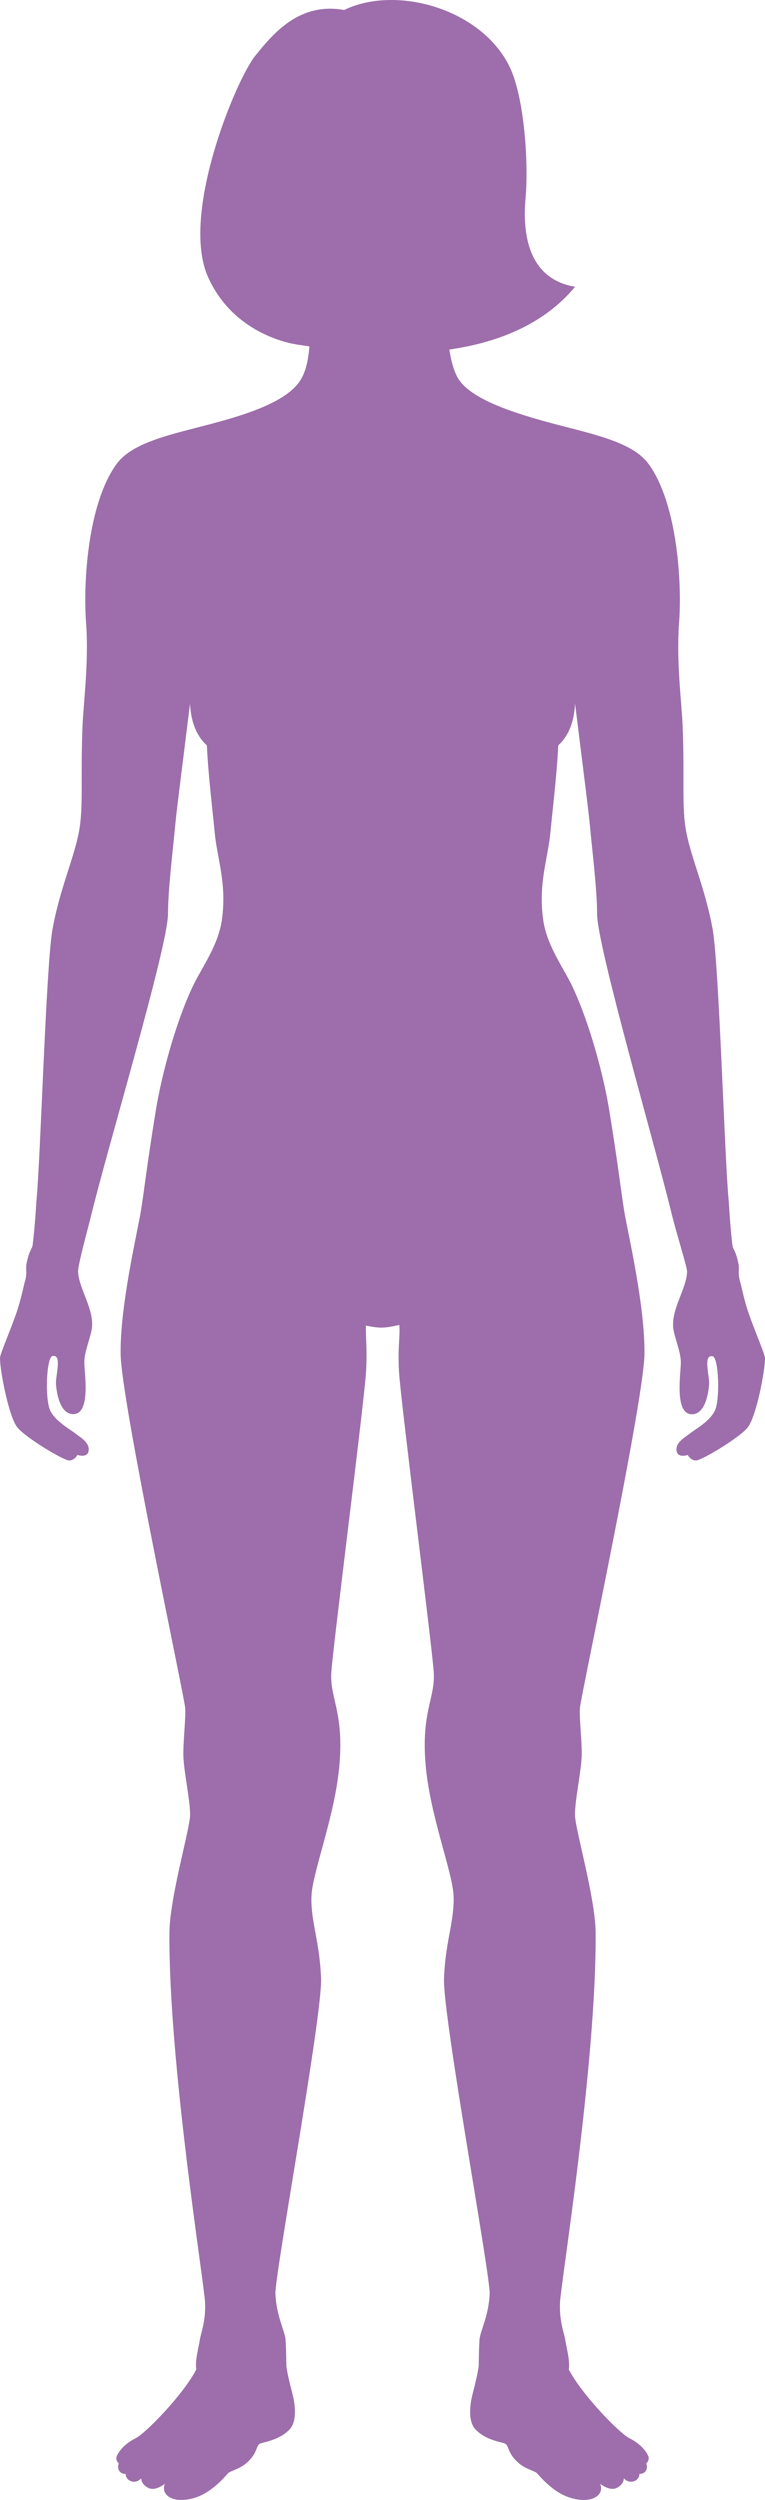 <?xml version="1.0" encoding="UTF-8"?> <svg xmlns="http://www.w3.org/2000/svg" id="Ebene_1" viewBox="0 0 256.62 838.12"><defs><style>.cls-1{fill:#9d6eAb;}</style></defs><path class="cls-1" d="m251.12,440.22c-1.61-4.66-2.45-9.29-2.84-10.53-.93-3.01-.08-3.94-.64-6.36-.41-1.76-.54-2.62-1.78-5.11-.29-.58-1.04-9.15-1.37-15.16-1.42-13.7-3.25-79.77-5.47-91.8-2.44-13.18-6.97-23.12-8.73-31.91-1.76-8.79-.54-17.9-1.32-36.45-.29-6.86-2.15-21.48-1.17-34.17.98-12.69-.41-39.72-10.25-53.21-5.37-7.35-18.61-9.95-31.65-13.41-13.05-3.46-28-8.16-32.25-15.29-1.02-1.7-2.22-4.92-2.91-9.63,15.68-2.27,31.45-8.1,42.17-21.05-15.91-2.65-17.67-18.09-16.61-29.76,1.06-11.67-.39-33.87-5.4-44.1C161.43,2.97,132.95-5.14,115.45,3.35c-14.85-2.65-23.54,7.5-29.91,15.46-6.37,7.96-25.23,53.11-15.71,74.16,7.82,17.3,24.31,21.74,30.24,22.61,1.01.15,2.26.34,3.71.55-.41,5.72-1.64,9.05-2.85,11.08-4.25,7.14-17.11,11.46-30.16,14.92-13.05,3.46-26.29,6.06-31.65,13.41-9.85,13.49-11.23,40.52-10.25,53.21.98,12.69-.88,27.31-1.17,34.17-.78,18.55.44,27.66-1.32,36.45-1.76,8.79-6.29,18.73-8.73,31.91-2.23,12.02-4.05,77.98-5.47,91.76-.33,5.92-1.1,14.46-1.39,15.03-1.25,2.49-1.39,3.36-1.8,5.12-.56,2.43.3,3.35-.63,6.37-.38,1.24-1.23,5.88-2.84,10.55C3.21,446.76,0,453.93,0,455.3c0,4.32,2.91,19.46,5.77,23.17,2.62,3.4,15.57,11.16,17.42,11.16s2.78-1.86,2.78-1.86c0,0,3.19,1.1,3.71-1.16.7-3.03-3.02-4.89-4.41-6.05-1.39-1.16-6.52-3.88-8.38-7.59-1.86-3.71-1.37-17.98.73-18.37,3.33-.62.93,6.73,1.16,9.51.23,2.78,1.26,9.75,5.57,9.97,6.29.32,3.94-13.68,3.94-17.4s2.2-8.36,2.55-11.6c.7-6.49-4.64-13.45-4.64-19.02,0-1.51,1.65-8.18,4.06-17.31,5.43-22.71,26.1-91.43,26.1-102.4,0-8.18,1.67-21.54,2.45-30,.48-5.22,2.8-23.07,4.93-40.45.29,5.33,1.75,10.47,5.65,13.98.47,10.14,2.03,22.73,2.6,28.95.83,9.16,4.16,17.07,2.45,29.52-1.19,8.65-6.97,16.35-9.81,22.39-6.13,13.02-10.62,30.88-12.3,41.16-3.14,19.23-4.01,27.75-5.12,34.41-1.11,6.66-7.02,31.67-6.74,47.77s21.37,114.6,21.64,118.48c.28,3.88-.83,11.93-.56,16.93s2.22,14.15,2.22,18.87-6.86,27.74-6.94,39.68c-.28,43.56,11.69,117.51,11.96,123.89.28,6.38-1.44,10.23-1.78,12.61-.34,2.37-1.67,6.93-1.16,9.81-4.41,8.48-16.96,21.37-20.36,23.07s-5.42,4-6.31,5.95c-.39.84,0,1.98.67,2.44-.89,2.55,1.06,3.75,2.3,3.53-.03,1.15.75,1.97,1.35,2.28,2.34,1.22,3.89-.8,3.89-.8,0,0-.22,1.92,2.36,3.25,2.36,1.22,5.58-1.39,5.58-1.39,0,0-1.49,2.91,1.83,4.66,2.48,1.31,6.62.83,9.88-.6,5.21-2.29,9.04-7.21,9.5-7.63.81-.74,3.96-1.45,6.14-3.38,3.5-3.09,3.06-5.01,4.21-6.29.7-.78,6.19-.89,10.16-4.88,2.91-2.92,1.75-9.3,1.13-11.69-1.05-4.04-2.13-8.7-2.13-10.06s-.08-5.7-.25-8.41c-.17-2.71-3.17-8.19-3.41-15.49-.21-6.4,15.76-93.13,15.31-105.62-.45-12.49-3.5-19.15-3.22-27.47.28-8.32,8.05-27.19,9.43-44.67,1.39-17.48-3.33-21.92-2.77-30.52.55-8.6,11.1-91.01,11.65-100.72.42-7.43-.14-11.53-.05-15.53,1.48.36,3.83.74,5.33.7,2.39-.06,3.79-.5,5.89-.88.29,4.25-.59,7.33-.11,15.71.55,9.71,11.1,92.12,11.65,100.72.55,8.6-4.16,13.04-2.77,30.52s9.16,36.35,9.43,44.67c.28,8.32-2.77,14.98-3.22,27.47-.45,12.49,15.52,99.21,15.31,105.62-.24,7.31-3.24,12.78-3.41,15.49-.17,2.71-.25,7.06-.25,8.41s-1.08,6.03-2.13,10.06c-.62,2.39-1.78,8.77,1.13,11.69,3.97,3.99,9.46,4.1,10.16,4.88,1.14,1.28.71,3.19,4.21,6.29,2.18,1.93,5.34,2.64,6.14,3.38.46.42,4.28,5.34,9.5,7.63,3.26,1.43,7.4,1.91,9.88.6,3.31-1.76,1.83-4.66,1.83-4.66,0,0,3.22,2.61,5.58,1.39,2.57-1.33,2.36-3.25,2.36-3.25,0,0,1.55,2.02,3.89.8.61-.32,1.38-1.13,1.35-2.28,1.24.22,3.19-.98,2.3-3.53.66-.46,1.06-1.6.67-2.44-.89-1.95-2.92-4.25-6.31-5.95-3.39-1.7-15.95-14.59-20.36-23.07.51-2.88-.82-7.44-1.16-9.81s-2.06-6.22-1.78-12.61c.28-6.38,12.24-80.33,11.96-123.89-.08-11.94-6.94-34.96-6.94-39.68s1.94-13.87,2.22-18.87c.28-4.99-.83-13.04-.55-16.93s21.37-102.39,21.64-118.48-5.63-41.11-6.74-47.77-1.98-15.18-5.12-34.41c-1.68-10.28-6.18-28.14-12.3-41.16-2.84-6.04-8.63-13.74-9.81-22.39-1.71-12.45,1.62-20.36,2.45-29.52.57-6.22,2.13-18.82,2.6-28.95,3.9-3.5,5.36-8.65,5.65-13.98,2.13,17.38,4.45,35.23,4.93,40.45.78,8.45,2.45,21.82,2.45,30,0,10.95,19.7,78.42,25.19,101.3-.01,0-.03,0,0,0,1.97,7.58,4.99,17.22,4.99,18.56,0,5.55-5.32,12.5-4.63,18.98.35,3.23,2.55,7.87,2.55,11.57s-2.34,17.68,3.93,17.36c4.3-.22,5.32-7.17,5.55-9.95.23-2.78-2.17-10.1,1.16-9.49,2.1.39,2.58,14.62.73,18.33-1.85,3.7-6.97,6.42-8.36,7.58-1.39,1.16-5.09,3-4.4,6.03.52,2.26,3.7,1.16,3.7,1.16,0,0,.93,1.85,2.78,1.85s14.77-7.73,17.38-11.13c2.85-3.71,5.76-18.81,5.76-23.12,0-1.37-3.2-8.52-5.5-15.16Z"></path></svg> 